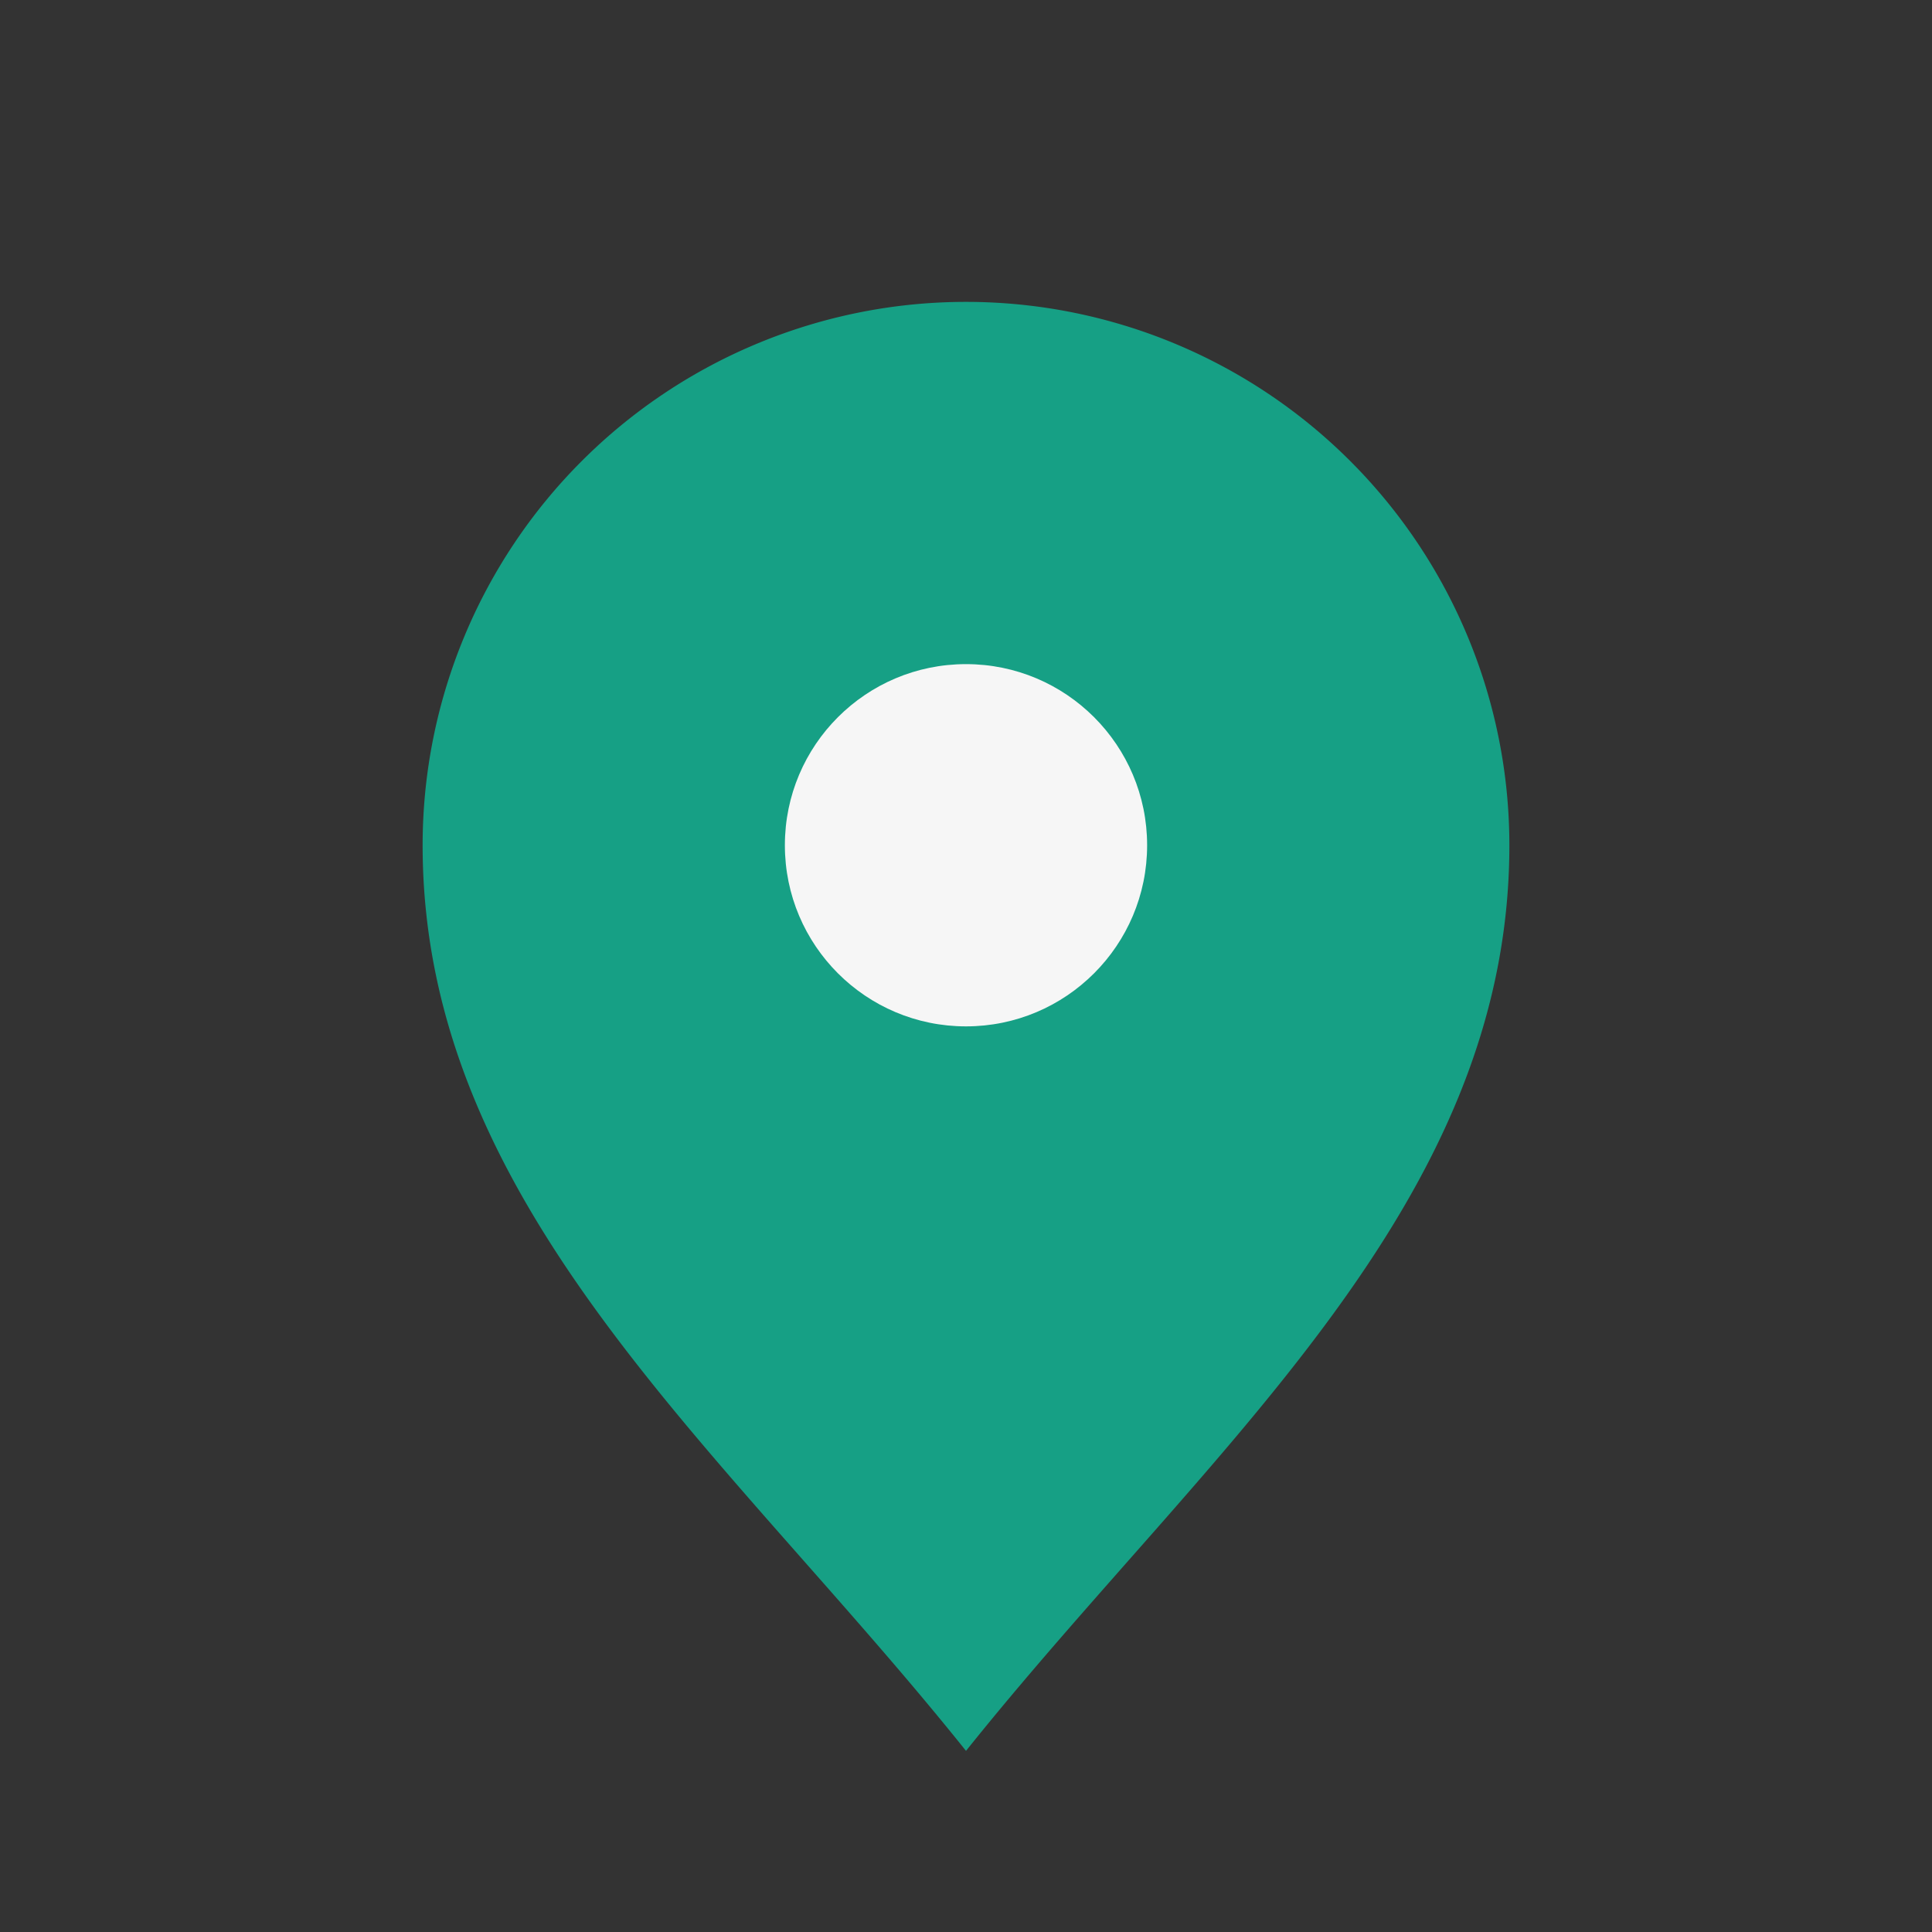 <?xml version="1.0" encoding="UTF-8"?>
<svg xmlns="http://www.w3.org/2000/svg" width="32" height="32" viewBox="0 0 32 32"><rect x="0" y="0" width="32" height="32" fill="#333333" stroke="none"/><path d="M16 29c-4-5-9-9-9-15a9 9 0 1 1 18 0c0 6-5 10-9 15z" fill="#16A085"/><circle cx="16" cy="14" r="3" fill="#F6F6F6"/></svg>